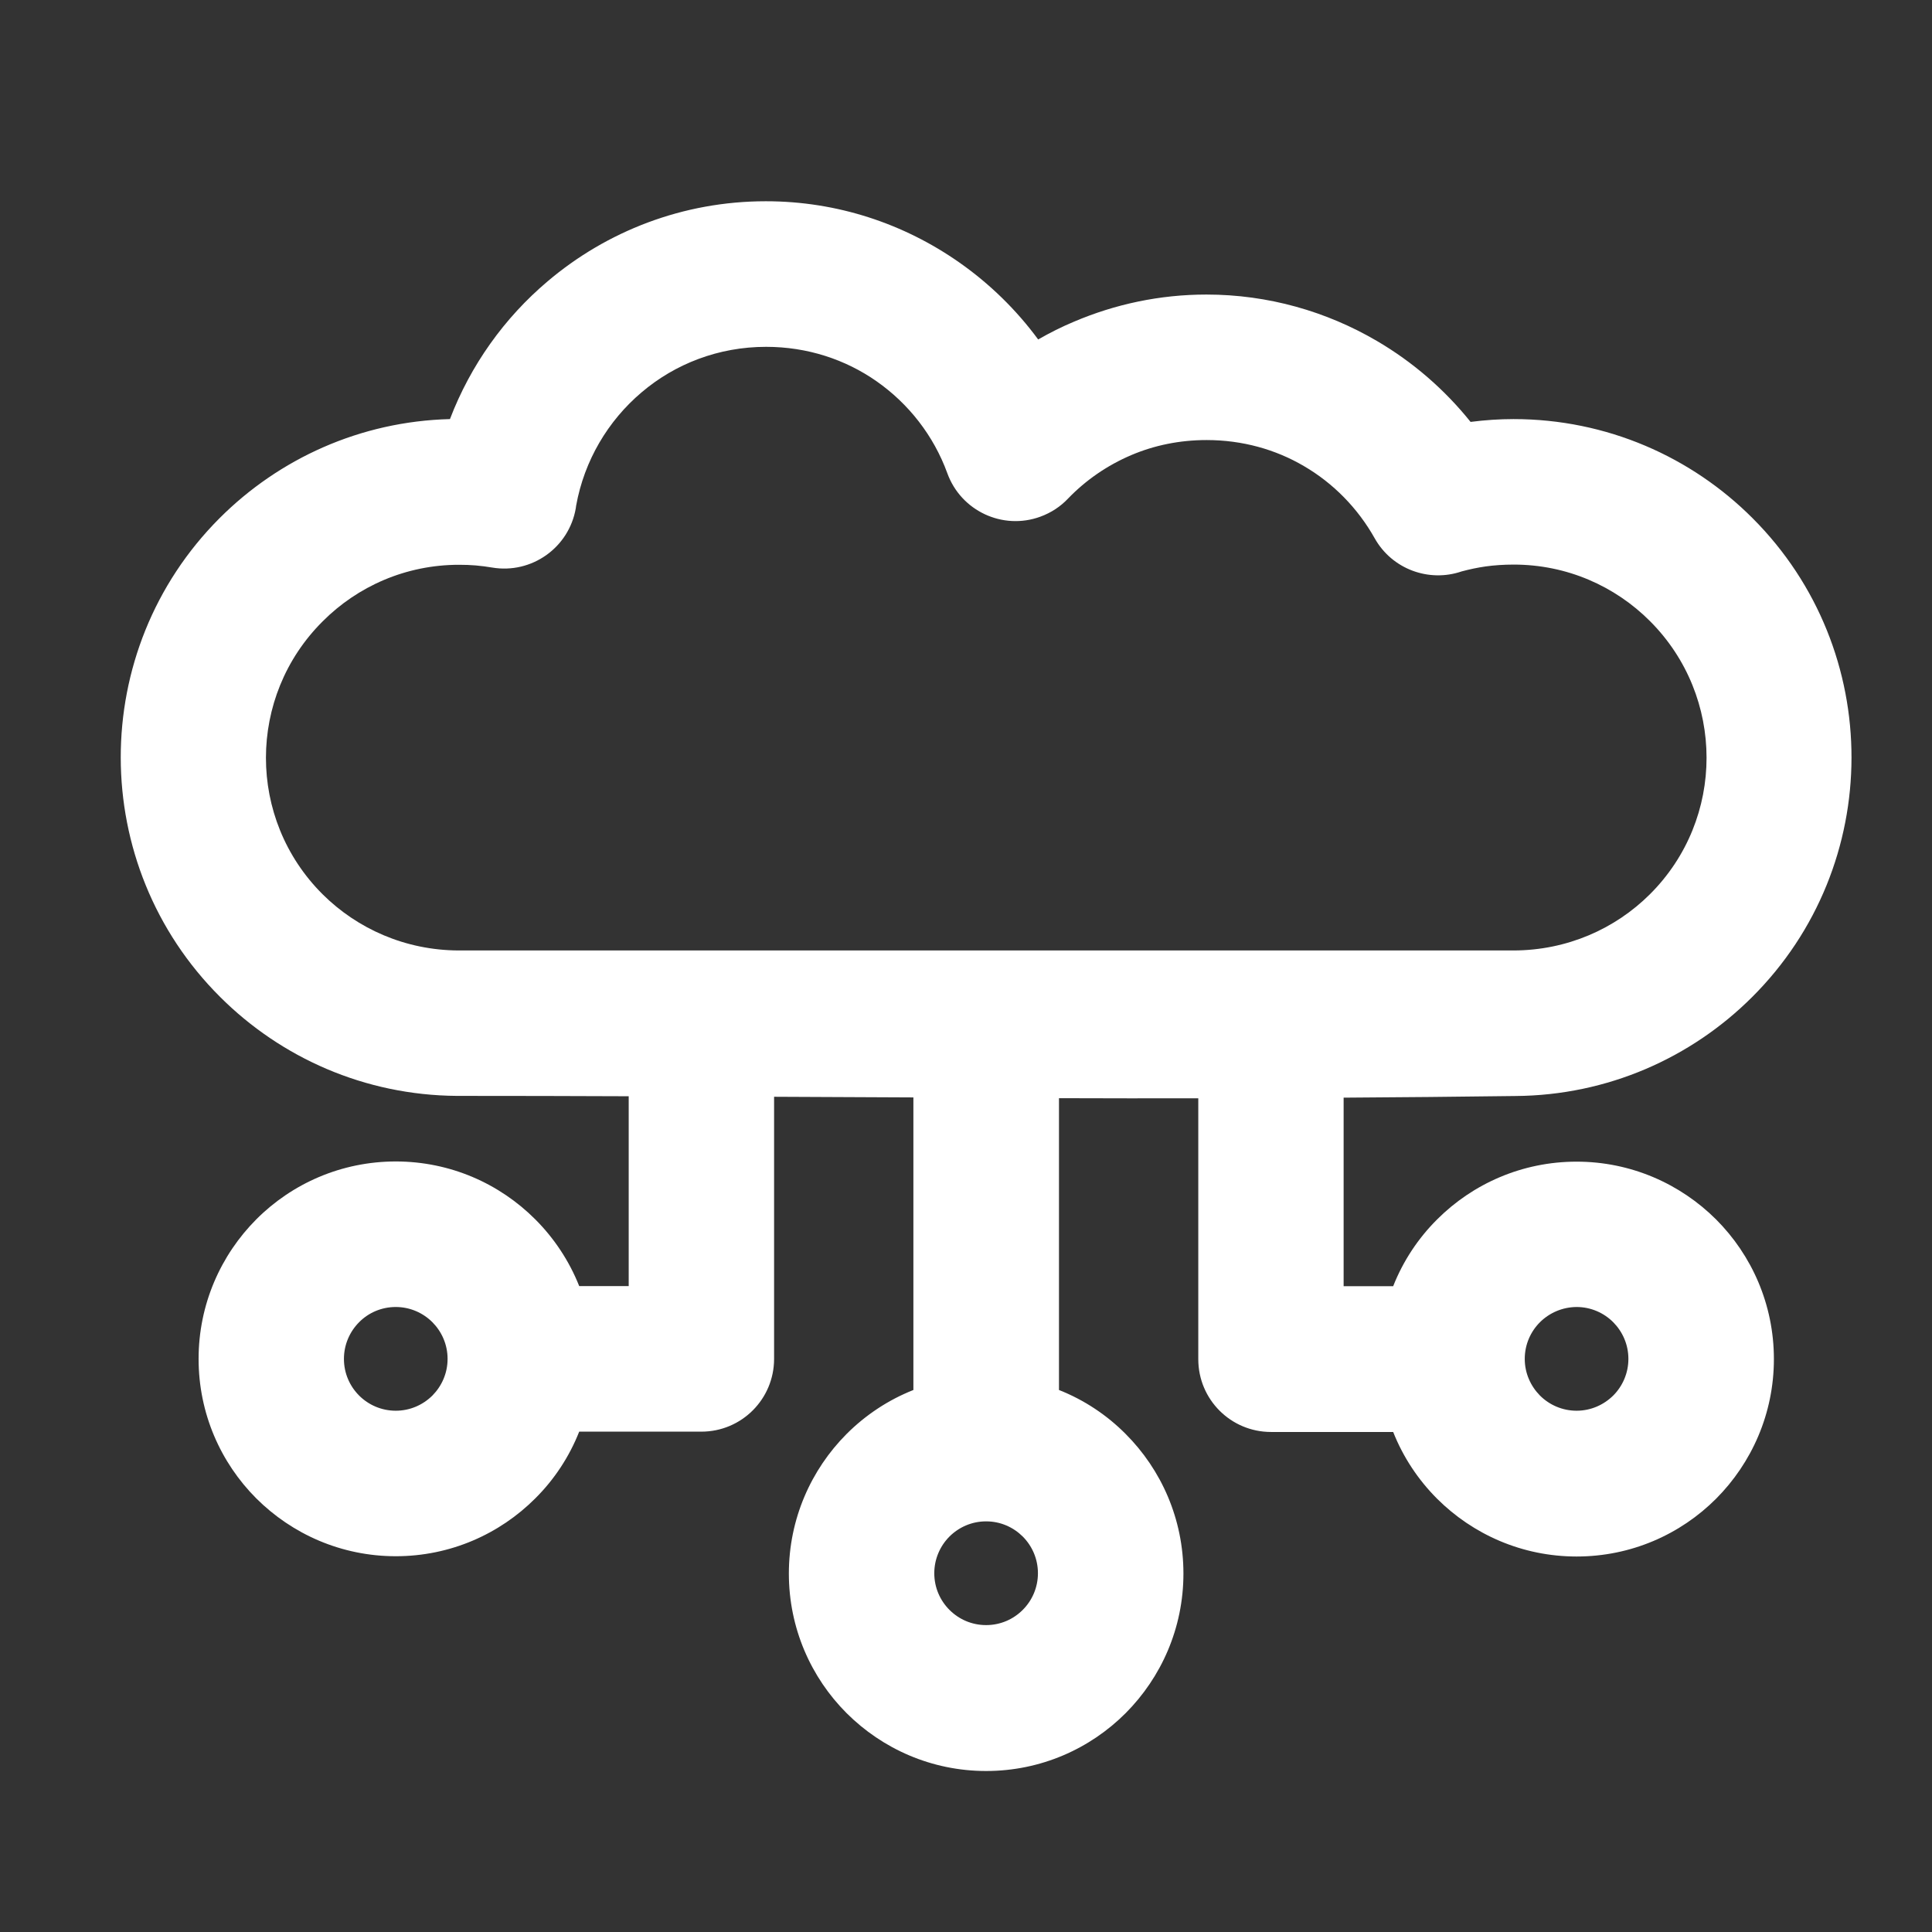 <?xml version="1.0" encoding="UTF-8"?> <svg xmlns="http://www.w3.org/2000/svg" width="48" height="48" viewBox="0 0 48 48" fill="none"><rect x="0" y="0" width="48" height="48" fill="#333333" stroke="none"/><g clip-path="url(#clip0_223_224)"><mask id="mask0_223_224" style="mask-type:luminance" maskUnits="userSpaceOnUse" x="0" y="0" width="48" height="48"><path d="M48 0H0V48H48V0Z" fill="white"></path></mask><g mask="url(#mask0_223_224)"><path fill-rule="evenodd" clip-rule="evenodd" d="M11.12 33.761C11.12 33.405 10.975 33.084 10.743 32.85C10.511 32.618 10.188 32.472 9.833 32.472C9.477 32.472 9.154 32.615 8.922 32.85C8.691 33.081 8.545 33.405 8.545 33.761C8.545 34.117 8.688 34.437 8.922 34.672C9.154 34.904 9.477 35.049 9.833 35.049C10.188 35.049 10.509 34.904 10.743 34.672C10.975 34.437 11.12 34.117 11.12 33.761ZM13.299 30.295C13.768 30.764 14.142 31.327 14.39 31.952H15.62V27.236C14.214 27.23 12.809 27.227 11.405 27.227H11.349C9.06 27.211 6.983 26.279 5.472 24.772C2.181 21.495 2.176 16.156 5.456 12.873C6.929 11.399 8.947 10.469 11.179 10.412C11.691 9.072 12.531 7.897 13.606 6.989C15.071 5.747 16.964 5 19.027 5C20.808 5 22.464 5.561 23.832 6.52C24.586 7.048 25.249 7.695 25.793 8.434C26.081 8.269 26.38 8.118 26.69 7.989C27.705 7.558 28.815 7.318 29.973 7.318C31.508 7.318 32.957 7.738 34.209 8.471C35.106 8.997 35.892 9.679 36.536 10.482C36.897 10.436 37.252 10.412 37.602 10.412C39.921 10.412 42.025 11.353 43.544 12.876C46.824 16.158 46.819 21.497 43.528 24.775C42.017 26.282 39.94 27.214 37.651 27.23C36.229 27.249 34.807 27.262 33.382 27.271V31.955H34.613C34.861 31.327 35.235 30.764 35.704 30.297C36.59 29.411 37.815 28.861 39.17 28.861C40.522 28.861 41.747 29.411 42.636 30.297C43.522 31.184 44.072 32.41 44.072 33.766C44.072 35.119 43.522 36.346 42.636 37.235C41.75 38.122 40.525 38.671 39.17 38.671C37.818 38.671 36.593 38.122 35.704 37.235C35.235 36.766 34.861 36.203 34.613 35.577H31.578C30.579 35.577 29.771 34.769 29.771 33.769V27.287C28.618 27.29 27.463 27.287 26.31 27.284V34.534C26.938 34.782 27.5 35.157 27.966 35.626C28.852 36.513 29.402 37.739 29.402 39.095C29.402 40.448 28.852 41.674 27.966 42.563C27.08 43.45 25.855 44 24.5 44C23.148 44 21.923 43.45 21.034 42.563C20.148 41.677 19.599 40.45 19.599 39.095C19.599 37.742 20.148 36.515 21.034 35.626C21.503 35.157 22.066 34.782 22.693 34.534V27.265C21.538 27.26 20.385 27.255 19.232 27.249V33.761C19.232 34.761 18.424 35.569 17.425 35.569H14.39C14.142 36.197 13.768 36.761 13.299 37.227C12.413 38.114 11.188 38.664 9.833 38.664C8.481 38.664 7.256 38.114 6.367 37.227C5.481 36.34 4.934 35.114 4.934 33.761C4.934 32.408 5.483 31.182 6.37 30.292C7.256 29.405 8.481 28.856 9.836 28.856C11.188 28.858 12.41 29.405 13.299 30.295ZM25.787 39.086C25.787 38.731 25.644 38.41 25.41 38.175C25.178 37.944 24.858 37.798 24.502 37.798H24.497C24.142 37.798 23.821 37.944 23.589 38.175C23.358 38.407 23.212 38.731 23.212 39.086C23.212 39.442 23.355 39.763 23.589 39.997C23.824 40.232 24.144 40.375 24.5 40.375C24.855 40.375 25.176 40.232 25.41 39.997C25.644 39.763 25.787 39.442 25.787 39.086ZM38.26 32.85C38.028 33.081 37.882 33.405 37.882 33.761C37.882 34.116 38.028 34.437 38.26 34.672C38.491 34.903 38.814 35.049 39.17 35.049C39.525 35.049 39.846 34.903 40.08 34.672C40.312 34.44 40.457 34.116 40.457 33.761C40.457 33.405 40.312 33.084 40.08 32.85C39.849 32.618 39.525 32.472 39.17 32.472C38.814 32.475 38.494 32.618 38.26 32.85ZM8.015 22.218C8.879 23.077 10.075 23.611 11.4 23.614H37.605C38.93 23.611 40.126 23.08 40.991 22.218C42.871 20.345 42.865 17.304 40.993 15.431C40.126 14.563 38.93 14.027 37.608 14.027C37.358 14.027 37.126 14.043 36.91 14.073C36.706 14.102 36.507 14.145 36.313 14.197C35.505 14.474 34.586 14.145 34.153 13.372C33.733 12.625 33.124 12.003 32.391 11.577C31.691 11.167 30.867 10.933 29.978 10.933C29.305 10.933 28.675 11.065 28.106 11.307C27.509 11.561 26.975 11.93 26.534 12.388C26.348 12.585 26.116 12.739 25.844 12.838C24.91 13.178 23.875 12.693 23.536 11.757C23.197 10.825 22.575 10.03 21.777 9.472C21.007 8.933 20.062 8.617 19.033 8.617C17.851 8.617 16.771 9.041 15.941 9.747C15.106 10.453 14.516 11.442 14.314 12.563L14.306 12.623C14.139 13.606 13.207 14.267 12.224 14.1C12.101 14.078 11.966 14.062 11.82 14.048C11.688 14.037 11.551 14.032 11.403 14.032C10.081 14.032 8.882 14.569 8.018 15.436C6.14 17.304 6.135 20.345 8.015 22.218Z" fill="white"></path></g></g><defs><clipPath id="clip0_223_224"><rect width="48" height="48" fill="white"></rect></clipPath></defs></svg> 